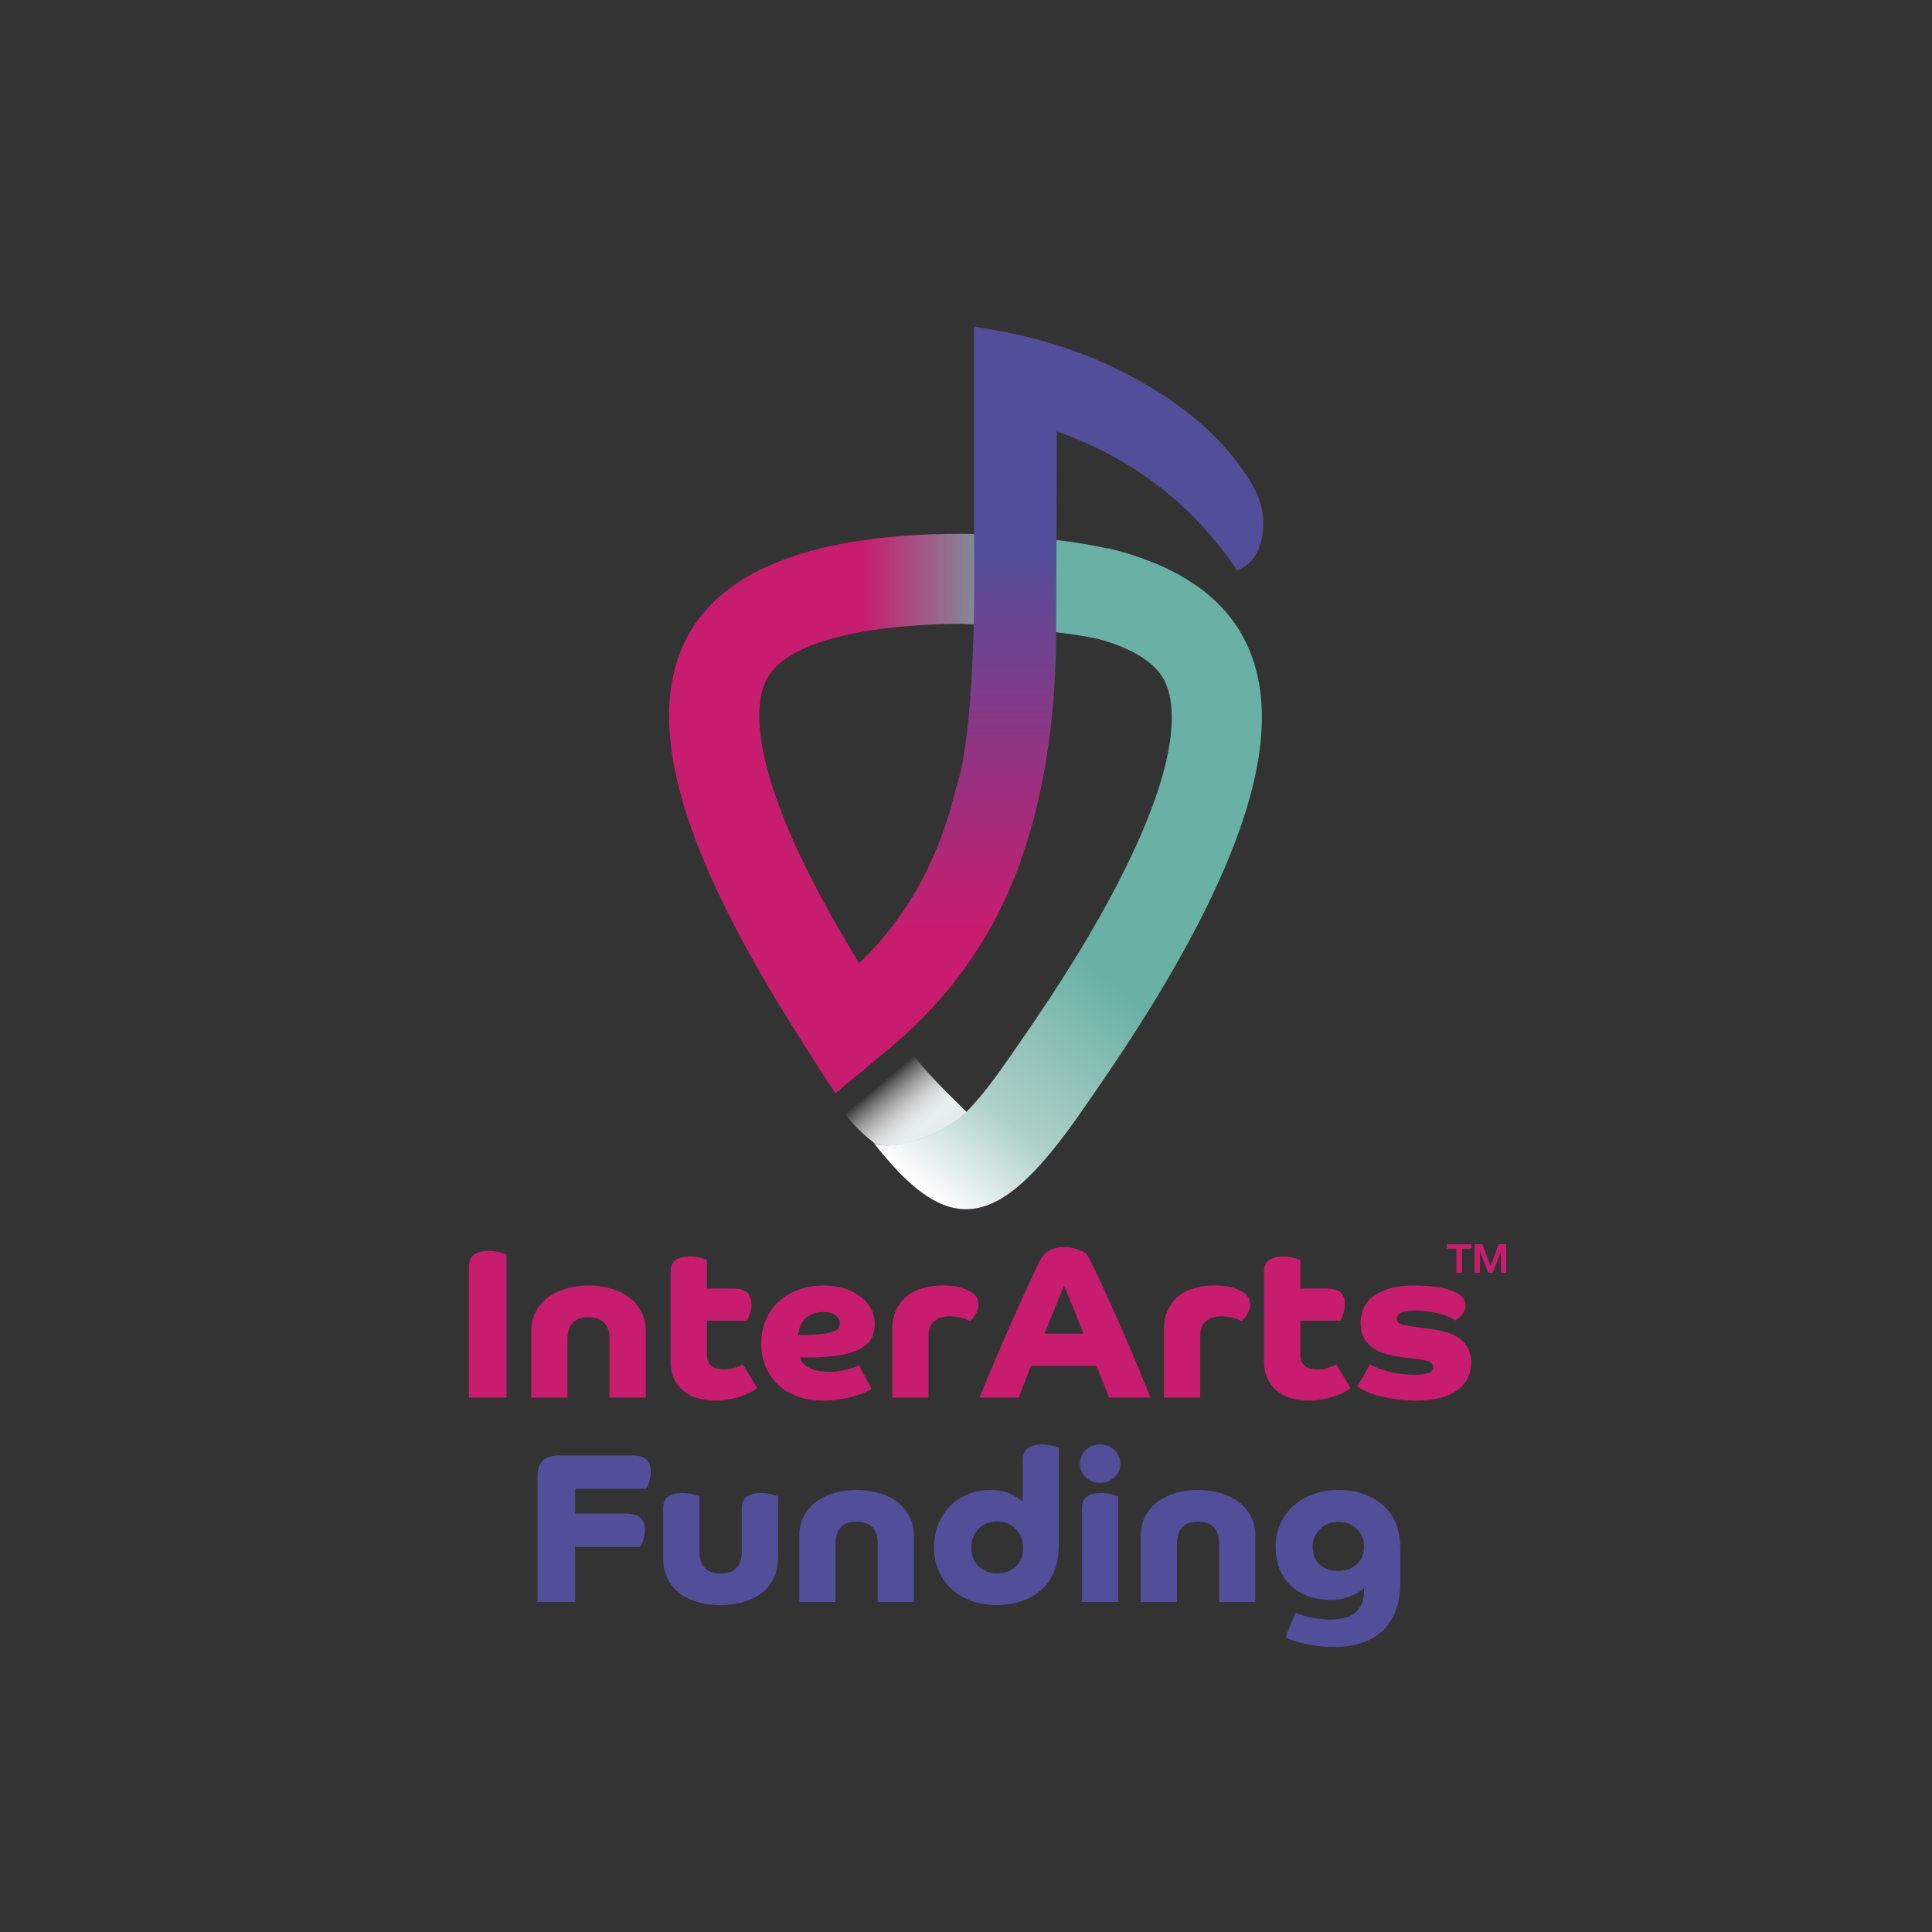 <?xml version="1.0" encoding="UTF-8"?>
<svg data-bbox="172.01 119.72 380.45 484.39" viewBox="0 0 708.66 708.66" xmlns:xlink="http://www.w3.org/1999/xlink" xmlns="http://www.w3.org/2000/svg" data-type="ugc">
    <rect x="0" y="0" width="708.66" height="708.66" fill="#333333" stroke="none"/>
    <g>
        <defs>
            <path id="c9492574-ba44-46ba-9b51-8d14273bc432" d="M552.41 456.39v147.72H172V456.39h380.41z"/>
        </defs>
        <clipPath id="56683e8b-7619-4db6-8df9-319c8a83e5b3">
            <use xlink:href="#c9492574-ba44-46ba-9b51-8d14273bc432" overflow="visible"/>
        </clipPath>
        <path d="M482.2 563.8c.47-1.1 1.11-2.07 1.94-2.9.82-.84 1.82-1.49 2.97-1.96 1.16-.47 2.42-.71 3.8-.71 2.7 0 4.94.85 6.73 2.55 1.79 1.7 2.68 3.88 2.68 6.55s-.9 4.81-2.68 6.43c-1.79 1.62-4.03 2.43-6.73 2.43-2.75 0-5.01-.73-6.77-2.2-1.76-1.46-2.64-3.69-2.64-6.67 0-1.25.23-2.42.7-3.52m-10.69 36.78c.33.21 1 .51 2.02.9s2.31.78 3.88 1.18c1.57.39 3.37.73 5.41 1.02 2.04.29 4.27.43 6.69.43 3.47 0 6.67-.46 9.62-1.37 2.94-.92 5.49-2.33 7.64-4.24 2.15-1.91 3.83-4.34 5.04-7.29s1.82-6.47 1.82-10.55v-11.69c0-3.45-.35-6.3-1.03-8.55-.69-2.25-1.69-4.21-3.01-5.88-2.09-2.61-4.75-4.6-7.97-5.96-3.22-1.36-6.73-2.04-10.53-2.04-3.41 0-6.54.51-9.37 1.53-2.83 1.02-5.27 2.45-7.31 4.27-2.04 1.83-3.63 4.01-4.79 6.55-1.16 2.54-1.73 5.35-1.73 8.43 0 3.09.5 5.84 1.49 8.27.99 2.43 2.39 4.48 4.21 6.16 1.82 1.67 3.98 2.94 6.48 3.8 2.5.86 5.24 1.29 8.21 1.29 1.71 0 3.25-.18 4.62-.55 1.38-.37 2.57-.79 3.59-1.26s1.84-.94 2.48-1.41c.63-.47 1.09-.84 1.36-1.1v.86c0 1.99-.3 3.65-.91 4.98-.61 1.33-1.44 2.43-2.52 3.29-1.07.86-2.37 1.48-3.88 1.84-1.52.36-3.15.55-4.91.55-1.76 0-3.4-.12-4.91-.35-1.51-.23-2.83-.5-3.96-.78-1.13-.29-2.05-.56-2.77-.82-.72-.26-1.16-.44-1.32-.55l-3.64 9.04zm-53.08-12.94h13.29v-21.33c0-5.44 2.59-8.16 7.76-8.16 2.48 0 4.38.67 5.7 2 1.32 1.33 1.98 3.39 1.98 6.16v21.33h13.29v-24.23c0-2.72-.55-5.14-1.65-7.26-1.1-2.12-2.6-3.88-4.5-5.29-1.9-1.41-4.13-2.48-6.69-3.22-2.56-.73-5.27-1.1-8.13-1.1-2.92 0-5.64.37-8.17 1.1-2.53.73-4.76 1.8-6.69 3.22a15.123 15.123 0 0 0-4.54 5.29c-1.1 2.12-1.65 4.54-1.65 7.26v24.23zm-20.19-45.76c1.4 1.33 3.15 2 5.24 2 2.09 0 3.85-.67 5.28-2 1.43-1.33 2.15-2.99 2.15-4.98s-.72-3.66-2.15-5.02c-1.43-1.36-3.19-2.04-5.28-2.04-2.09 0-3.84.68-5.24 2.04-1.4 1.36-2.11 3.03-2.11 5.02s.71 3.65 2.11 4.98m-1.36 45.76h13.29v-38.82c-.33-.1-1.1-.33-2.31-.67s-2.56-.51-4.05-.51c-2.09 0-3.77.42-5.04 1.26-1.27.84-1.9 2.27-1.9 4.31v34.43zm-37.93-13.1c-1.79-1.73-2.68-4-2.68-6.82 0-2.82.89-5.14 2.68-6.94 1.79-1.8 4.06-2.71 6.81-2.71 1.38 0 2.64.25 3.8.74 1.16.5 2.16 1.18 3.01 2.04.85.86 1.51 1.88 1.98 3.06.47 1.18.7 2.45.7 3.8 0 2.93-.9 5.23-2.68 6.9-1.79 1.67-4.06 2.51-6.81 2.51-2.76.01-5.03-.85-6.81-2.58m29.43-43.52c-.33-.11-1.09-.33-2.27-.67s-2.52-.51-4-.51c-2.09 0-3.77.42-5.04 1.25-1.27.84-1.9 2.27-1.9 4.31v15.45c-.99-.94-2.49-1.9-4.5-2.86-2.01-.97-4.55-1.45-7.64-1.45-2.81 0-5.45.51-7.93 1.53a19.867 19.867 0 0 0-6.48 4.27c-1.84 1.83-3.3 4.04-4.38 6.63s-1.61 5.48-1.61 8.67c0 3.14.58 6.01 1.73 8.63 1.15 2.61 2.75 4.84 4.79 6.67s4.44 3.26 7.22 4.28c2.78 1.02 5.79 1.53 9.04 1.53 3.96 0 7.57-.68 10.82-2.04 3.25-1.36 5.92-3.35 8.01-5.96 1.32-1.67 2.34-3.74 3.06-6.2.71-2.46 1.07-5.36 1.07-8.71v-34.82zm-95.19 56.62h13.29v-21.33c0-5.44 2.59-8.16 7.76-8.16 2.48 0 4.38.67 5.7 2 1.32 1.33 1.98 3.39 1.98 6.16v21.33h13.29v-24.23c0-2.72-.55-5.14-1.65-7.26-1.1-2.12-2.6-3.88-4.5-5.29-1.9-1.41-4.13-2.48-6.69-3.22-2.56-.73-5.27-1.1-8.13-1.1-2.92 0-5.64.37-8.17 1.1-2.53.73-4.76 1.8-6.69 3.22a15.123 15.123 0 0 0-4.54 5.29c-1.1 2.12-1.65 4.54-1.65 7.26v24.23zm-36.65-38.82c-.33-.1-1.1-.33-2.31-.67s-2.56-.51-4.04-.51c-2.09 0-3.77.42-5.04 1.26-1.27.84-1.9 2.27-1.9 4.31v18.12c0 2.93.54 5.48 1.61 7.65s2.55 3.97 4.42 5.41 4.1 2.52 6.69 3.25c2.59.73 5.37 1.1 8.34 1.1 2.97 0 5.75-.37 8.34-1.1 2.59-.73 4.82-1.82 6.69-3.25 1.87-1.44 3.34-3.24 4.42-5.41 1.07-2.17 1.61-4.72 1.61-7.65v-22.51c-.33-.1-1.1-.33-2.31-.67s-2.56-.51-4.05-.51c-2.09 0-3.77.42-5.04 1.26-1.27.84-1.9 2.27-1.9 4.31v15.76c0 5.44-2.59 8.16-7.76 8.16s-7.76-2.72-7.76-8.16v-20.15zm-59.36 38.82h13.79v-20.23h23.86c.27-.42.63-1.21 1.07-2.39.44-1.18.66-2.47.66-3.88 0-1.93-.54-3.41-1.61-4.43-1.07-1.02-2.88-1.53-5.41-1.53h-18.57v-9.1h26.01c.27-.42.63-1.22 1.07-2.39.44-1.18.66-2.47.66-3.88 0-1.93-.54-3.41-1.61-4.43-1.07-1.02-2.88-1.53-5.41-1.53h-26.34c-5.45 0-8.17 2.48-8.17 7.45v46.34z" clip-path="url(#56683e8b-7619-4db6-8df9-319c8a83e5b3)" fill="#524e99"/>
        <path d="M497.84 508.56c.44.31 1.22.77 2.35 1.37 1.13.6 2.6 1.18 4.42 1.73 1.82.55 3.98 1.03 6.48 1.45 2.5.42 5.38.63 8.63.63 6.22 0 11.09-1.23 14.61-3.69 3.52-2.46 5.28-5.88 5.28-10.27 0-2.09-.4-3.87-1.2-5.33-.8-1.46-1.87-2.67-3.22-3.61s-2.89-1.66-4.62-2.16c-1.73-.5-3.54-.88-5.41-1.14l-7.51-1.02c-1.76-.26-3.08-.57-3.96-.94-.88-.36-1.32-.99-1.32-1.88 0-.89.48-1.61 1.45-2.16.96-.55 2.68-.82 5.16-.82 2.2 0 4.17.16 5.9.47 1.73.31 3.22.67 4.46 1.06 1.24.39 2.23.8 2.97 1.22.74.42 1.2.7 1.36.86.11-.05.37-.21.78-.47.41-.26.85-.63 1.32-1.1.47-.47.88-1.03 1.24-1.69.36-.65.54-1.4.54-2.24 0-1.1-.32-2.02-.95-2.78-.63-.76-1.47-1.4-2.52-1.92-1.82-.89-3.98-1.54-6.48-1.96-2.51-.42-5.49-.63-8.96-.63-3.41 0-6.36.35-8.83 1.06-2.48.71-4.51 1.67-6.11 2.9-1.6 1.23-2.76 2.67-3.51 4.31s-1.11 3.44-1.11 5.37c0 2.3.44 4.21 1.32 5.73.88 1.52 2.08 2.76 3.59 3.73 1.51.97 3.26 1.7 5.24 2.2 1.98.5 4.04.88 6.19 1.14l4.29.47c2.04.26 3.54.59 4.5.98s1.45 1.11 1.45 2.16c0 .99-.58 1.69-1.73 2.08s-2.86.59-5.12.59c-1.98 0-3.87-.14-5.65-.43-1.79-.29-3.39-.63-4.79-1.02s-2.61-.81-3.63-1.26c-1.02-.44-1.75-.82-2.19-1.14l-4.71 8.15zm-34.18-9.09c0 4.34 1.46 7.8 4.38 10.39 2.92 2.59 6.96 3.88 12.14 3.88 1.82 0 3.55-.17 5.2-.51 1.65-.34 3.14-.74 4.46-1.21 1.32-.47 2.45-.97 3.38-1.49.93-.52 1.65-.99 2.15-1.41l-5.2-8.63c-.55.31-1.46.69-2.72 1.14-1.27.45-2.67.67-4.21.67-.77 0-1.53-.07-2.27-.2s-1.4-.4-1.98-.82c-.58-.42-1.06-.98-1.45-1.69-.38-.71-.58-1.66-.58-2.86v-12.31h14.69c.22-.36.55-1.14.99-2.31.44-1.18.66-2.44.66-3.8 0-1.88-.52-3.29-1.57-4.24-1.05-.94-2.81-1.41-5.28-1.41h-9.49v-10.59c-.33-.11-1.1-.33-2.31-.67s-2.56-.51-4.05-.51c-2.09 0-3.77.42-5.04 1.26-1.27.84-1.9 2.27-1.9 4.31v33.01zm-36.73 13.17h13.29v-22.35c0-2.67.73-4.58 2.19-5.73 1.46-1.15 3.23-1.73 5.32-1.73 1.6 0 3.06.18 4.38.55 1.32.37 2.45.76 3.39 1.18.16-.16.41-.42.74-.79.33-.36.67-.81 1.03-1.33s.66-1.12.91-1.8c.25-.68.37-1.41.37-2.2s-.14-1.46-.41-2.04a6.71 6.71 0 0 0-1.16-1.65c-.83-.78-2.16-1.52-4-2.2-1.85-.68-4.42-1.02-7.72-1.02-2.7 0-5.17.35-7.43 1.06-2.26.71-4.18 1.74-5.78 3.1-1.6 1.36-2.85 3.03-3.76 5.02-.91 1.99-1.36 4.26-1.36 6.82v25.11zm-43.84-23.45c.6-1.52 1.26-3.14 1.98-4.86.71-1.73 1.4-3.41 2.06-5.06.66-1.65 1.27-3.14 1.82-4.47.55-1.33.99-2.36 1.32-3.1.33.68.78 1.71 1.36 3.1.58 1.39 1.2 2.9 1.86 4.55.66 1.65 1.35 3.35 2.06 5.1.71 1.75 1.35 3.33 1.9 4.74h-14.36zm-9.49 23.45c.77-1.88 1.5-3.74 2.19-5.57s1.47-3.84 2.35-6.04h24.02c1.04 2.51 1.93 4.69 2.64 6.55.71 1.86 1.38 3.54 1.98 5.06h15.19c-.44-1.15-1.21-3.07-2.31-5.76s-2.38-5.78-3.84-9.26a637.74 637.74 0 0 0-4.75-11.02c-1.71-3.87-3.36-7.57-4.95-11.1-1.6-3.53-3.07-6.71-4.42-9.53-1.35-2.82-2.43-4.89-3.26-6.2-.11-.05-.38-.21-.82-.47-.44-.26-1.02-.54-1.73-.82-.72-.29-1.53-.54-2.43-.74-.91-.21-1.83-.31-2.77-.31-2.48 0-4.47.44-5.99 1.33-1.51.89-2.79 2.46-3.84 4.71-1.98 4.23-4 8.63-6.07 13.18-2.06 4.55-4.05 9.01-5.94 13.37-1.9 4.37-3.67 8.5-5.33 12.39-1.65 3.9-3.05 7.31-4.21 10.23h14.29zm-46.32 0h13.29v-22.35c0-2.67.73-4.58 2.19-5.73 1.46-1.15 3.23-1.73 5.32-1.73 1.6 0 3.06.18 4.38.55 1.32.37 2.45.76 3.38 1.18.17-.16.41-.42.74-.79.33-.36.67-.81 1.03-1.33s.66-1.12.91-1.8c.25-.68.37-1.41.37-2.2s-.14-1.46-.41-2.04a6.71 6.71 0 0 0-1.16-1.65c-.82-.78-2.16-1.52-4-2.2-1.84-.68-4.42-1.02-7.72-1.02-2.7 0-5.17.35-7.43 1.06-2.26.71-4.18 1.74-5.78 3.1-1.6 1.36-2.85 3.03-3.76 5.02s-1.36 4.26-1.36 6.82v25.11zm-33.84-26a8.04 8.04 0 0 1 1.69-2.71c.74-.78 1.66-1.42 2.77-1.92 1.1-.5 2.39-.74 3.88-.74 2.09 0 3.66.4 4.71 1.21 1.04.81 1.57 1.77 1.57 2.86 0 .52-.11 1.05-.33 1.57-.22.52-.83.99-1.82 1.41-.99.42-2.51.76-4.54 1.02-2.04.26-4.9.39-8.59.39.05-1.03.27-2.07.66-3.09m2.89 11.26c4.9 0 8.93-.29 12.1-.86 3.16-.58 5.67-1.4 7.51-2.47 1.84-1.07 3.12-2.38 3.84-3.92.71-1.54 1.07-3.28 1.07-5.22 0-1.78-.43-3.5-1.28-5.18-.85-1.67-2.09-3.16-3.72-4.47-1.62-1.31-3.62-2.34-5.99-3.1-2.37-.76-5.04-1.14-8.01-1.14-3.19 0-6.16.51-8.92 1.53-2.75 1.02-5.15 2.45-7.18 4.27-2.04 1.83-3.63 4.05-4.79 6.67-1.16 2.62-1.73 5.49-1.73 8.63 0 3.35.58 6.33 1.73 8.94 1.16 2.62 2.74 4.82 4.75 6.63 2.01 1.8 4.36 3.18 7.06 4.12 2.7.94 5.59 1.41 8.67 1.41 2.48 0 4.75-.17 6.81-.51 2.06-.34 3.87-.74 5.41-1.21s2.82-.94 3.84-1.41 1.75-.84 2.19-1.1l-4.62-8.78c-.11.1-.47.29-1.07.55-.61.26-1.38.52-2.31.78-.94.26-2.04.51-3.3.75-1.27.24-2.61.35-4.05.35-1.87 0-3.47-.16-4.79-.47-1.32-.31-2.41-.73-3.26-1.26-.85-.52-1.52-1.08-1.98-1.69-.47-.6-.76-1.22-.87-1.84h2.89zm-50.36 1.57c0 4.34 1.46 7.8 4.38 10.39 2.92 2.59 6.96 3.88 12.14 3.88 1.82 0 3.55-.17 5.2-.51 1.65-.34 3.14-.74 4.46-1.21 1.32-.47 2.45-.97 3.39-1.49.93-.52 1.65-.99 2.15-1.41l-5.2-8.63c-.55.31-1.46.69-2.73 1.14-1.27.45-2.67.67-4.21.67-.77 0-1.53-.07-2.27-.2s-1.4-.4-1.98-.82c-.58-.42-1.06-.98-1.45-1.69-.39-.71-.58-1.66-.58-2.86v-12.31h14.69c.22-.36.55-1.14.99-2.31.44-1.18.66-2.44.66-3.8 0-1.88-.52-3.29-1.57-4.24-1.05-.94-2.81-1.41-5.28-1.41h-9.49v-10.59c-.33-.11-1.1-.33-2.31-.67s-2.56-.51-4.04-.51c-2.09 0-3.77.42-5.04 1.26-1.27.84-1.9 2.27-1.9 4.31v33.01zm-51.1 13.17h13.29v-21.33c0-5.44 2.59-8.16 7.76-8.16 2.48 0 4.38.67 5.7 2 1.32 1.33 1.98 3.39 1.98 6.16v21.33h13.29v-24.23c0-2.72-.55-5.14-1.65-7.26-1.1-2.12-2.6-3.88-4.5-5.29-1.9-1.41-4.13-2.48-6.69-3.22-2.56-.73-5.27-1.1-8.13-1.1-2.92 0-5.64.37-8.17 1.1-2.53.73-4.76 1.8-6.69 3.22a15.123 15.123 0 0 0-4.54 5.29c-1.1 2.12-1.65 4.54-1.65 7.26v24.23zm-9.08 0V460.1c-.33-.1-1.12-.34-2.35-.71-1.24-.37-2.66-.55-4.25-.55-2.15 0-3.88.43-5.2 1.29-1.32.86-1.98 2.37-1.98 4.51v48h13.78z" clip-path="url(#56683e8b-7619-4db6-8df9-319c8a83e5b3)" fill="#c81d6f"/>
        <path d="M530.75 456.39v1.59h3.5v8.91h1.93v-8.91h3.51v-1.59h-8.94zm18.97 0-2.97 8.22h-.03l-3.05-8.22h-2.72v10.5h1.84v-8.1h.03l3.06 8.1h1.59l3.07-8.1h.03v8.1h1.84v-10.5h-2.69z" fill="#c81d6f"/>
        <linearGradient gradientTransform="translate(0 -82)" y2="501.068" x2="341.264" y1="479.507" x1="323.173" gradientUnits="userSpaceOnUse" id="bfc10562-e2db-4c10-b393-b2caa1d303f0">
            <stop offset="0" stop-color="#ffffff" stop-opacity="0"/>
            <stop offset=".778" stop-color="#e4edeb"/>
        </linearGradient>
        <path d="M309.95 408.61c4.59 6.14 10.59 10.49 10.59 10.49.02.02.05.04.08.07a.138.138 0 0 1-.03-.04c.74.62 2.4.98 4.68.98 5.65 0 9.18-1.2 12.99-2.56.01 0 .01 0 .02-.01s.03-.01.04-.02c4.36-1.57 9.01-3.92 13.34-7.24l.01-.01c.01-.01.02-.02.03-.02.01-.01.02-.02.03-.02.95-.73 1.88-1.5 2.79-2.33-2.49-2.47-14.15-13.64-19.23-20.56l-25.34 21.27z" fill="url(#bfc10562-e2db-4c10-b393-b2caa1d303f0)"/>
        <defs>
            <path d="M309.95 408.61c4.59 6.14 10.59 10.49 10.59 10.49.02.02.05.04.08.07a.138.138 0 0 1-.03-.04c.74.62 2.4.98 4.68.98 5.65 0 9.18-1.2 12.99-2.56.01 0 .01 0 .02-.01s.03-.01.04-.02c4.36-1.57 9.01-3.92 13.34-7.24l.01-.01c.01-.01.02-.02.03-.02.01-.01.02-.02.03-.02.95-.73 1.88-1.5 2.79-2.33-2.49-2.47-14.15-13.64-19.23-20.56l-25.34 21.27z" id="205c3ad1-e3d7-401b-a1cd-d5dbc34d3319"/>
        </defs>
        <clipPath id="363a94a3-7f07-426b-aa63-05f23b2106c3">
            <use xlink:href="#205c3ad1-e3d7-401b-a1cd-d5dbc34d3319" overflow="visible"/>
        </clipPath>
        <g clip-path="url(#363a94a3-7f07-426b-aa63-05f23b2106c3)">
            <linearGradient gradientTransform="translate(0 -82)" y2="501.925" x2="341.658" y1="479.031" x1="322.447" gradientUnits="userSpaceOnUse" id="722624ca-6808-4bfd-ba60-0220181758e3">
                <stop offset="0" stop-color="#ffffff" stop-opacity="0"/>
                <stop offset=".921" stop-color="#e4edeb"/>
            </linearGradient>
            <path fill="url(#722624ca-6808-4bfd-ba60-0220181758e3)" d="m328.34 431.1 26.63-23.15-19.21-22.09L309.13 409l19.21 22.1z"/>
        </g>
        <linearGradient gradientTransform="translate(0 -82)" y2="315.628" x2="461.658" y1="496.133" x1="310.196" gradientUnits="userSpaceOnUse" id="24f7f17e-bd95-45c0-9c43-d6c2b93b6d21">
            <stop offset=".002" stop-color="#ffffff"/>
            <stop offset=".172" stop-color="#afd0ca"/>
            <stop offset=".443" stop-color="#69b0a5"/>
        </linearGradient>
        <path d="M406.49 201.09v34.34c9.39 3.1 17.19 7.59 20.58 14.11 3.74 7.19 6.92 25.56-13.72 67.85-14.17 29.02-33.77 57.13-43.19 70.64l-.06.09c-7.44 10.82-12.57 16.7-15.74 19.83-13.22 11.95-30.97 13.72-33.92 11.22 12.96 16.59 23.22 24.02 33.16 24.36l.33.01 1.84-.05c12.01-.85 24.43-11.8 41.5-36.63 9.9-14.21 30.47-43.71 45.74-74.99 20.88-42.76 25.24-74.66 13.34-97.54-8.34-16.07-25.05-27.17-49.86-33.24z" fill="url(#24f7f17e-bd95-45c0-9c43-d6c2b93b6d21)"/>
        <linearGradient gradientTransform="translate(0 -82)" y2="368.165" x2="407.039" y1="368.165" x1="245.415" gradientUnits="userSpaceOnUse" id="874bf8e3-221a-4fe3-a304-34f2d509cecb">
            <stop offset=".439" stop-color="#c81d6f"/>
            <stop offset=".784" stop-color="#69b0a5"/>
        </linearGradient>
        <path d="M352.83 195.8c-53.69 0-87.62 12.8-100.85 38.05-9.6 18.34-8.68 42.32 2.82 73.33 7.38 19.9 19.45 43.15 35.94 69.35 9.59-8.02 25.06-23.61 24.49-23.09-42.68-69.46-38.51-95.71-34.02-104.27 9.84-18.79 56.65-20.36 71.9-20.36.23 0 44.26 2.81 53.61 6.77.44-18.09.3-26.15.29-26.38 0 0-.21-7.93-.29-7.93-24.66-5.47-53.54-5.47-53.89-5.47z" fill="url(#874bf8e3-221a-4fe3-a304-34f2d509cecb)"/>
        <linearGradient gradientTransform="translate(0 -82)" y2="201.72" x2="376.891" y1="482.99" x1="376.891" gradientUnits="userSpaceOnUse" id="9600b100-2b3b-4316-8e24-34f39a9005f0">
            <stop offset=".215" stop-color="#c81d6f"/>
            <stop offset=".706" stop-color="#524e99"/>
        </linearGradient>
        <path d="M357.27 119.72v76.21s1.57 69.77-6.67 93.37c-5.74 24-16.48 45.3-34.19 62.78-.27.27-15.75 15.31-26.01 23.89 4.95 7.86 10.3 16.64 16.04 25.02 0 0 17.92-14.77 20.34-16.82 21.89-18.5 37.96-41.15 47.57-68.26 9.07-25.6 12.46-52.18 13.02-79.13.04-1.79.21-55.15.25-74.03v-4.51c28.06 9.97 49.85 26.73 66.15 51.03 4.92-2.09 7.47-5.69 8.7-10.32 2.11-7.93.43-15.39-3.71-22.15-6.91-11.26-16.12-20.52-26.79-28.19-17.39-12.51-36.76-20.79-57.59-25.62-5.47-1.26-11.06-2.12-17.11-3.27z" fill="url(#9600b100-2b3b-4316-8e24-34f39a9005f0)"/>
        <path d="M530.8 456.38v1.59h3.5v8.91h1.93v-8.91h3.51v-1.59h-8.94zm18.97 0-2.97 8.22h-.03l-3.05-8.22H541v10.5h1.84v-8.1h.03l3.06 8.1h1.59l3.07-8.1h.03v8.1h1.84v-10.5h-2.69z" fill="#c81d6f"/>
    </g>
</svg>

